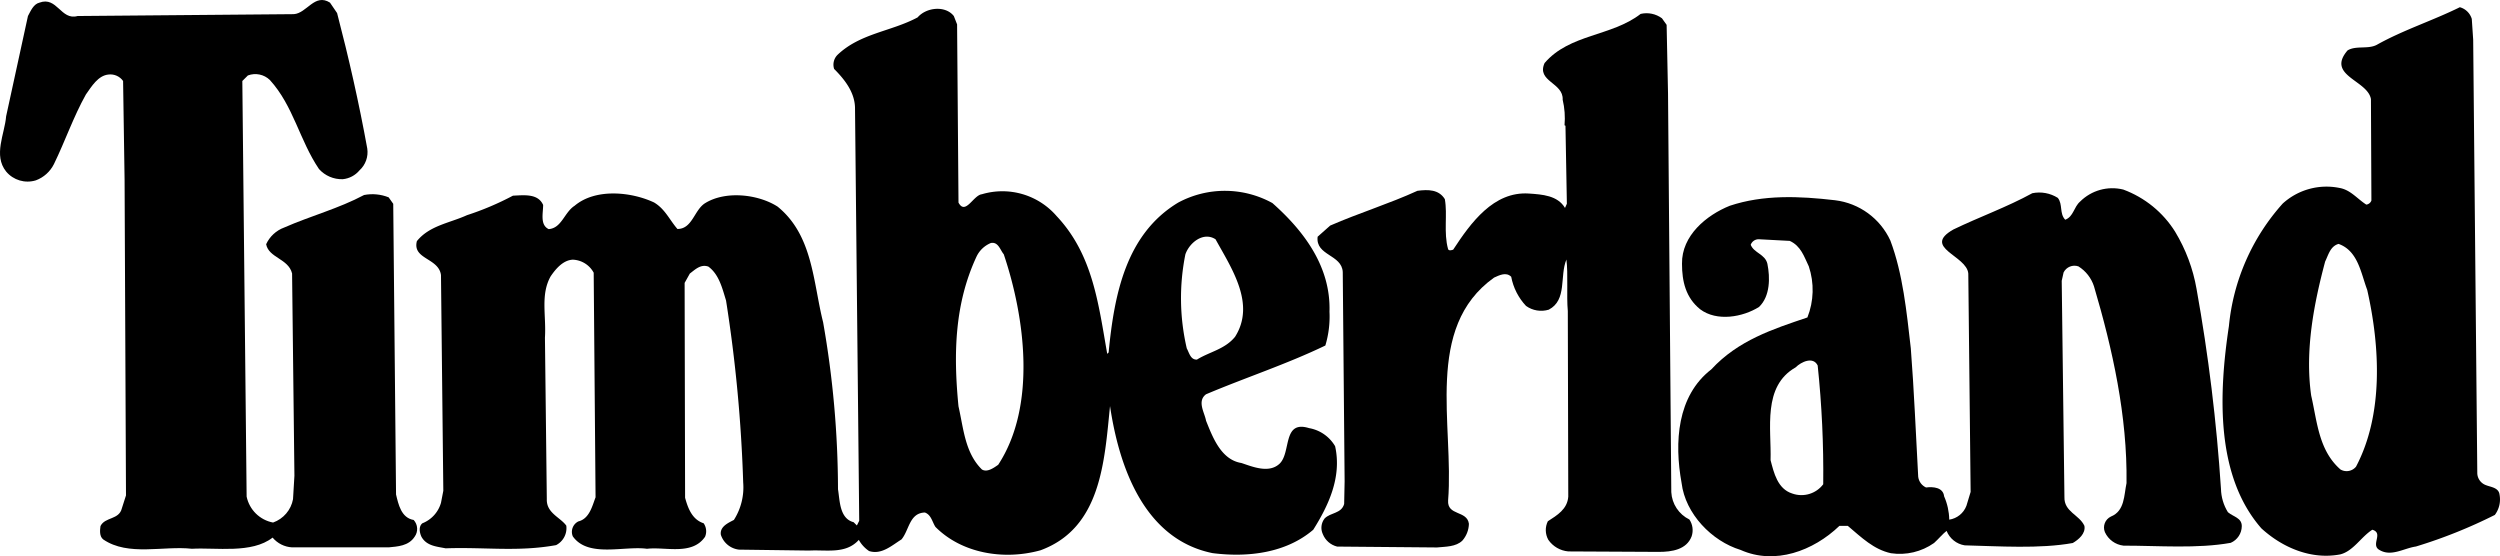 <svg xmlns="http://www.w3.org/2000/svg" id="svg3" version="1.1" height="112.567" width="505.921" viewBox="0 0 505.92 112.567">
  <defs id="defs3"></defs>
  
  <path style="fill:#000000;fill-opacity:1;stroke-width:4.729" id="path1" d="m 68.217,2.646 c 2.351,9.01 4.417,18.114 6.106,27.412 0.246,1.646 -0.345,3.301 -1.575,4.417 -0.851,1.017 -2.062,1.655 -3.382,1.788 -1.828,0.06 -3.589,-0.691 -4.81,-2.053 -3.949,-5.827 -5.165,-12.77 -9.946,-18.024 -1.18,-1.139 -2.911,-1.496 -4.446,-0.918 l -1.126,1.121 0.87,84.104 c 0.554,2.673 2.666,4.748 5.349,5.254 2.095,-0.743 3.642,-2.544 4.039,-4.729 l 0.284,-4.739 -0.473,-40.938 c -0.738,-3.013 -4.729,-3.155 -5.25,-5.917 0.719,-1.57 2.034,-2.786 3.656,-3.382 5.354,-2.351 11.048,-3.85 16.161,-6.579 1.669,-0.324 3.397,-0.16 4.975,0.473 l 0.927,1.31 0.568,58.82 c 0.473,1.972 1.04,4.734 3.571,5.16 0.861,0.946 0.941,2.365 0.189,3.396 -1.215,1.878 -3.471,1.972 -5.254,2.147 H 59.108 c -1.532,-0.084 -2.96,-0.8 -3.944,-1.977 -4.209,3.301 -11.459,1.977 -16.336,2.261 -5.727,-0.648 -12.864,1.575 -17.925,-1.878 -0.851,-0.648 -0.662,-1.977 -0.568,-2.715 0.927,-1.882 3.755,-1.23 4.323,-3.585 l 0.837,-2.62 -0.284,-63.852 -0.303,-20.015 c -0.663,-0.934 -1.78,-1.435 -2.918,-1.31 -2.161,0.189 -3.471,2.445 -4.611,4.044 -2.526,4.512 -4.209,9.468 -6.47,14.094 -0.757,1.513 -2.067,2.696 -3.661,3.282 -2.181,0.672 -4.552,-0.033 -6.011,-1.788 -2.639,-3.296 -0.284,-7.605 0,-11.171 L 5.656,3.242 C 6.209,2.22 6.777,0.816 7.992,0.532 11.558,-0.792 12.315,4.193 15.692,3.242 l 43.766,-0.378 c 2.634,-0.17 4.228,-4.304 7.321,-2.332 z m 268.122,1.074 0.932,1.31 0.284,13.905 0.662,80.661 c 0.123,2.374 1.528,4.493 3.665,5.538 0.667,1.001 0.835,2.254 0.454,3.396 -1.026,2.715 -4.02,3.155 -6.659,3.155 l -18.303,-0.095 c -1.631,-0.142 -3.114,-1.003 -4.044,-2.351 -0.647,-1.16 -0.682,-2.564 -0.095,-3.755 1.878,-1.215 3.944,-2.431 4.134,-4.975 l -0.094,-37.561 c -0.284,-3.155 0.094,-7.51 -0.284,-10.428 -1.405,3.391 0.189,8.172 -3.566,10.145 -1.57,0.478 -3.273,0.199 -4.606,-0.757 -1.542,-1.641 -2.582,-3.689 -2.998,-5.902 -1.04,-1.04 -2.45,-0.284 -3.476,0.175 -14.203,10.149 -8.078,29.781 -9.293,45.091 -0.203,3.155 3.85,1.972 4.209,4.729 -0.028,1.245 -0.49,2.441 -1.305,3.382 -1.31,1.31 -3.471,1.23 -5.16,1.405 L 270.591,110.61 c -1.323,-0.326 -2.405,-1.272 -2.904,-2.54 -0.476,-1.039 -0.33,-2.257 0.378,-3.155 1.215,-1.23 3.382,-0.946 3.949,-2.923 l 0.094,-4.588 -0.378,-42.362 c -0.189,-3.571 -5.543,-3.287 -5.084,-7.137 l 2.54,-2.256 c 5.827,-2.54 11.932,-4.417 17.66,-7.037 2.166,-0.284 4.327,-0.284 5.543,1.688 0.568,3.155 -0.284,6.754 0.662,10.13 0.175,0.378 0.743,0.189 1.026,0.095 3.566,-5.444 8.173,-11.824 15.309,-11.36 2.715,0.189 5.822,0.378 7.321,2.918 l 0.378,-0.851 -0.284,-15.782 -0.189,-0.095 c 0.151,-1.735 0.023,-3.484 -0.378,-5.179 0.189,-3.471 -5.349,-3.661 -3.661,-7.416 5.079,-5.921 13.526,-5.354 19.443,-9.946 1.504,-0.35 3.084,-0.019 4.323,0.899 z"></path>
  <path style="fill:#000000;fill-opacity:1;stroke-width:4.729" id="path2" d="m 193.023,3.242 0.662,1.693 0.284,36.062 c 1.405,2.634 2.998,-1.499 4.734,-1.688 a 14.505,14.505 0 0 1 15.12,4.417 c 7.34,7.794 8.461,17.754 10.244,27.885 l 0.284,-0.284 c 1.121,-11.644 3.471,-23.94 14.08,-30.33 a 19.935,19.935 0 0 1 19.06,0.095 c 6.583,5.822 11.838,13.053 11.554,21.982 0.113,2.317 -0.17,4.635 -0.837,6.848 -7.794,3.76 -16.161,6.489 -24.144,9.866 -1.878,1.405 -0.27,3.755 0,5.349 1.324,3.282 3.013,7.893 7.146,8.556 2.242,0.743 5.543,2.147 7.704,0.175 2.431,-2.242 0.553,-8.92 5.997,-7.231 2.213,0.383 4.138,1.726 5.273,3.661 1.405,6.314 -1.419,12.122 -4.422,16.903 -5.538,4.734 -13.243,5.638 -20.375,4.734 -13.905,-2.823 -18.937,-17.565 -20.753,-29.762 -1.135,11.171 -1.783,24.697 -14.094,29.195 -7.51,2.071 -15.957,0.568 -21.226,-4.729 -0.648,-0.951 -0.837,-2.45 -2.147,-2.923 -3.159,0.095 -3.159,3.566 -4.734,5.444 -1.972,1.23 -4.039,3.159 -6.564,2.351 a 6.55,6.55 0 0 1 -2.071,-2.256 c -2.634,2.923 -6.484,1.972 -10.05,2.161 l -14.207,-0.189 a 4.37,4.37 0 0 1 -3.661,-2.998 c -0.265,-1.688 1.58,-2.445 2.639,-3.013 a 12.278,12.278 0 0 0 1.878,-7.591 295.127,295.127 0 0 0 -3.471,-36.819 c -0.757,-2.45 -1.405,-5.259 -3.571,-6.853 -1.575,-0.568 -2.729,0.648 -3.755,1.405 l -1.055,1.892 0.095,43.483 c 0.568,2.067 1.405,4.403 3.755,5.16 0.558,0.804 0.667,1.835 0.284,2.734 -2.634,3.85 -8.083,1.972 -11.743,2.431 -4.588,-0.648 -11.918,1.878 -15.025,-2.526 a 2.365,2.365 0 0 1 1.135,-3.017 c 2.242,-0.549 2.814,-3.155 3.476,-4.871 l -0.378,-45.455 a 5.018,5.018 0 0 0 -4.233,-2.639 c -1.972,0.095 -3.471,1.878 -4.493,3.396 -2.071,3.736 -0.851,7.889 -1.14,12.391 l 0.378,32.681 c -0.095,2.809 2.729,3.661 3.944,5.354 a 3.869,3.869 0 0 1 -2.067,3.944 c -7.794,1.405 -14.458,0.364 -22.347,0.648 -1.783,-0.364 -3.85,-0.459 -4.895,-2.336 -0.359,-0.757 -0.643,-2.067 0.189,-2.734 1.83,-0.719 3.216,-2.247 3.76,-4.134 l 0.473,-2.445 -0.473,-43.653 c -0.459,-3.49 -5.827,-3.159 -4.876,-6.867 2.54,-3.155 6.659,-3.661 10.145,-5.254 3.211,-1.04 6.319,-2.365 9.298,-3.944 2.256,-0.095 5.065,-0.473 6.106,1.878 0,1.688 -0.662,4.039 1.121,4.89 2.634,-0.189 3.159,-3.391 5.254,-4.729 4.233,-3.571 11.459,-2.828 16.066,-0.667 2.242,1.324 3.159,3.566 4.739,5.368 2.998,0 3.377,-3.774 5.533,-5.179 4.138,-2.62 10.797,-1.878 14.746,0.662 7.146,5.827 7.146,15.215 9.199,23.392 1.977,11.162 2.984,22.465 3.013,33.801 0.378,2.242 0.284,5.921 3.159,6.664 l 0.662,0.662 0.473,-0.946 -0.851,-83.65 c -0.095,-3.155 -2.161,-5.723 -4.228,-7.794 a 2.809,2.809 0 0 1 0.662,-2.823 c 4.588,-4.403 10.887,-4.734 16.241,-7.61 1.764,-2.053 5.628,-2.445 7.321,-0.27 z m 46.869,48.184 a 44.854,44.854 0 0 0 0.274,19.083 c 0.473,0.837 0.757,2.351 2.067,2.256 2.54,-1.58 5.633,-2.067 7.7,-4.606 4.233,-6.664 -0.743,-13.905 -3.944,-19.731 -2.431,-1.594 -5.254,0.648 -6.092,2.998 z m -39.358,-2.256 c -1.277,0.52 -2.308,1.49 -2.904,2.729 -4.417,9.473 -4.729,19.523 -3.661,30.335 1.026,4.498 1.31,9.393 4.734,12.77 1.04,0.648 2.351,-0.284 3.301,-0.946 7.794,-11.918 5.444,-29.767 1.121,-42.612 -0.695,-0.776 -1.074,-2.554 -2.592,-2.27 z M 500.21,3.814 l 0.284,4.228 0.832,87.798 a 2.648,2.648 0 0 0 1.788,2.351 c 0.927,0.378 2.521,0.473 2.71,1.878 0.284,1.452 -0.066,2.951 -0.946,4.134 a 100.69,100.69 0 0 1 -15.971,6.394 c -2.54,0.364 -5.16,2.242 -7.605,0.553 -1.405,-1.121 1.026,-3.282 -1.216,-3.949 -2.256,1.419 -3.85,4.327 -6.489,4.99 -5.822,1.121 -11.644,-1.324 -15.952,-5.254 -9.317,-10.622 -8.655,-27.242 -6.583,-40.957 a 43.308,43.308 0 0 1 10.892,-24.792 13.176,13.176 0 0 1 11.455,-3.159 c 2.256,0.378 3.566,2.161 5.448,3.377 a 1.249,1.249 0 0 0 1.04,-0.832 l -0.094,-20.521 c -0.662,-3.85 -9.109,-4.729 -4.734,-9.847 1.688,-1.04 4.134,-0.189 5.917,-1.135 5.349,-2.998 11.27,-4.876 16.808,-7.61 a 3.486,3.486 0 0 1 2.412,2.355 z m -26.958,45.545 c -1.688,0.473 -2.067,2.256 -2.715,3.566 -2.256,8.461 -4.133,17.948 -2.823,27.147 1.215,5.254 1.499,11.048 5.917,14.931 a 2.459,2.459 0 0 0 3.155,-0.568 c 5.543,-10.514 4.895,-24.134 2.261,-35.778 -1.277,-3.377 -1.845,-7.893 -5.794,-9.298 z"></path>
  <path style="fill:#000000;fill-opacity:1;stroke-width:4.729" id="path3" d="m 440.188,46.914 c 2.142,3.547 3.613,7.468 4.323,11.554 2.406,13.379 4.056,26.882 4.942,40.446 0.038,1.679 0.52,3.311 1.405,4.739 1.121,0.946 2.809,1.135 2.809,2.823 -0.013,1.471 -0.891,2.795 -2.242,3.377 -6.773,1.215 -14.553,0.568 -21.703,0.568 -1.642,-0.191 -3.066,-1.226 -3.755,-2.729 -0.499,-1.209 0.034,-2.597 1.215,-3.159 2.823,-1.135 2.634,-4.323 3.159,-6.768 0.189,-13.526 -2.828,-27.128 -6.583,-39.822 -0.542,-1.676 -1.659,-3.107 -3.155,-4.039 -1.166,-0.4 -2.449,0.126 -2.998,1.23 l -0.378,1.693 0.549,43.762 c -0.095,2.998 3.017,3.566 4.044,5.827 0.284,1.575 -1.215,2.809 -2.355,3.471 -6.659,1.215 -15.007,0.643 -21.874,0.473 -1.65,-0.26 -3.042,-1.371 -3.661,-2.923 -0.662,0.473 -1.688,1.688 -2.54,2.45 -2.536,1.786 -5.663,2.526 -8.731,2.067 -3.471,-0.757 -5.912,-3.159 -8.726,-5.538 h -1.688 c -5.273,5.061 -13.053,7.983 -20.01,4.871 -5.827,-1.778 -11.176,-7.321 -11.932,-13.526 -1.499,-8.248 -0.932,-17.641 6.011,-23.009 5.448,-5.902 12.5,-8.158 19.448,-10.509 1.31,-3.305 1.41,-6.967 0.284,-10.339 -0.946,-1.953 -1.58,-4.115 -3.855,-5.155 l -6.328,-0.336 c -0.707,0.01 -1.333,0.457 -1.575,1.121 0.662,1.688 2.918,1.878 3.377,3.85 0.568,2.809 0.568,6.564 -1.688,8.731 -3.287,2.067 -8.541,3.013 -11.918,0.473 -2.918,-2.355 -3.675,-5.638 -3.675,-9.204 -0.095,-5.727 4.985,-9.861 9.672,-11.743 6.773,-2.256 13.999,-1.972 21.32,-1.116 4.888,0.598 9.117,3.685 11.176,8.158 2.54,6.768 3.282,14.378 4.134,21.793 0.662,8.442 1.026,17.471 1.499,26.012 0.118,0.946 0.714,1.764 1.58,2.161 1.499,-0.189 3.471,0 3.661,1.783 0.657,1.495 1.012,3.103 1.04,4.729 1.581,-0.237 2.91,-1.31 3.476,-2.805 l 0.851,-2.809 -0.473,-44.192 c -0.284,-3.661 -9.468,-5.25 -3.017,-8.915 5.259,-2.54 10.812,-4.512 15.971,-7.34 1.779,-0.364 3.63,-0.025 5.165,0.946 1.04,1.31 0.284,3.159 1.499,4.422 1.703,-0.662 1.703,-2.54 3.013,-3.68 2.284,-2.28 5.592,-3.201 8.726,-2.431 4.356,1.608 8.054,4.616 10.514,8.556 z m -76.811,27.431 c -6.758,3.85 -4.881,12.391 -5.07,18.776 0.662,2.53 1.405,5.827 4.403,6.758 2.27,0.804 4.8,0.047 6.252,-1.878 0.094,-8.026 -0.284,-16.052 -1.121,-24.035 -0.899,-1.878 -3.33,-0.757 -4.465,0.378 z"></path>
</svg>
